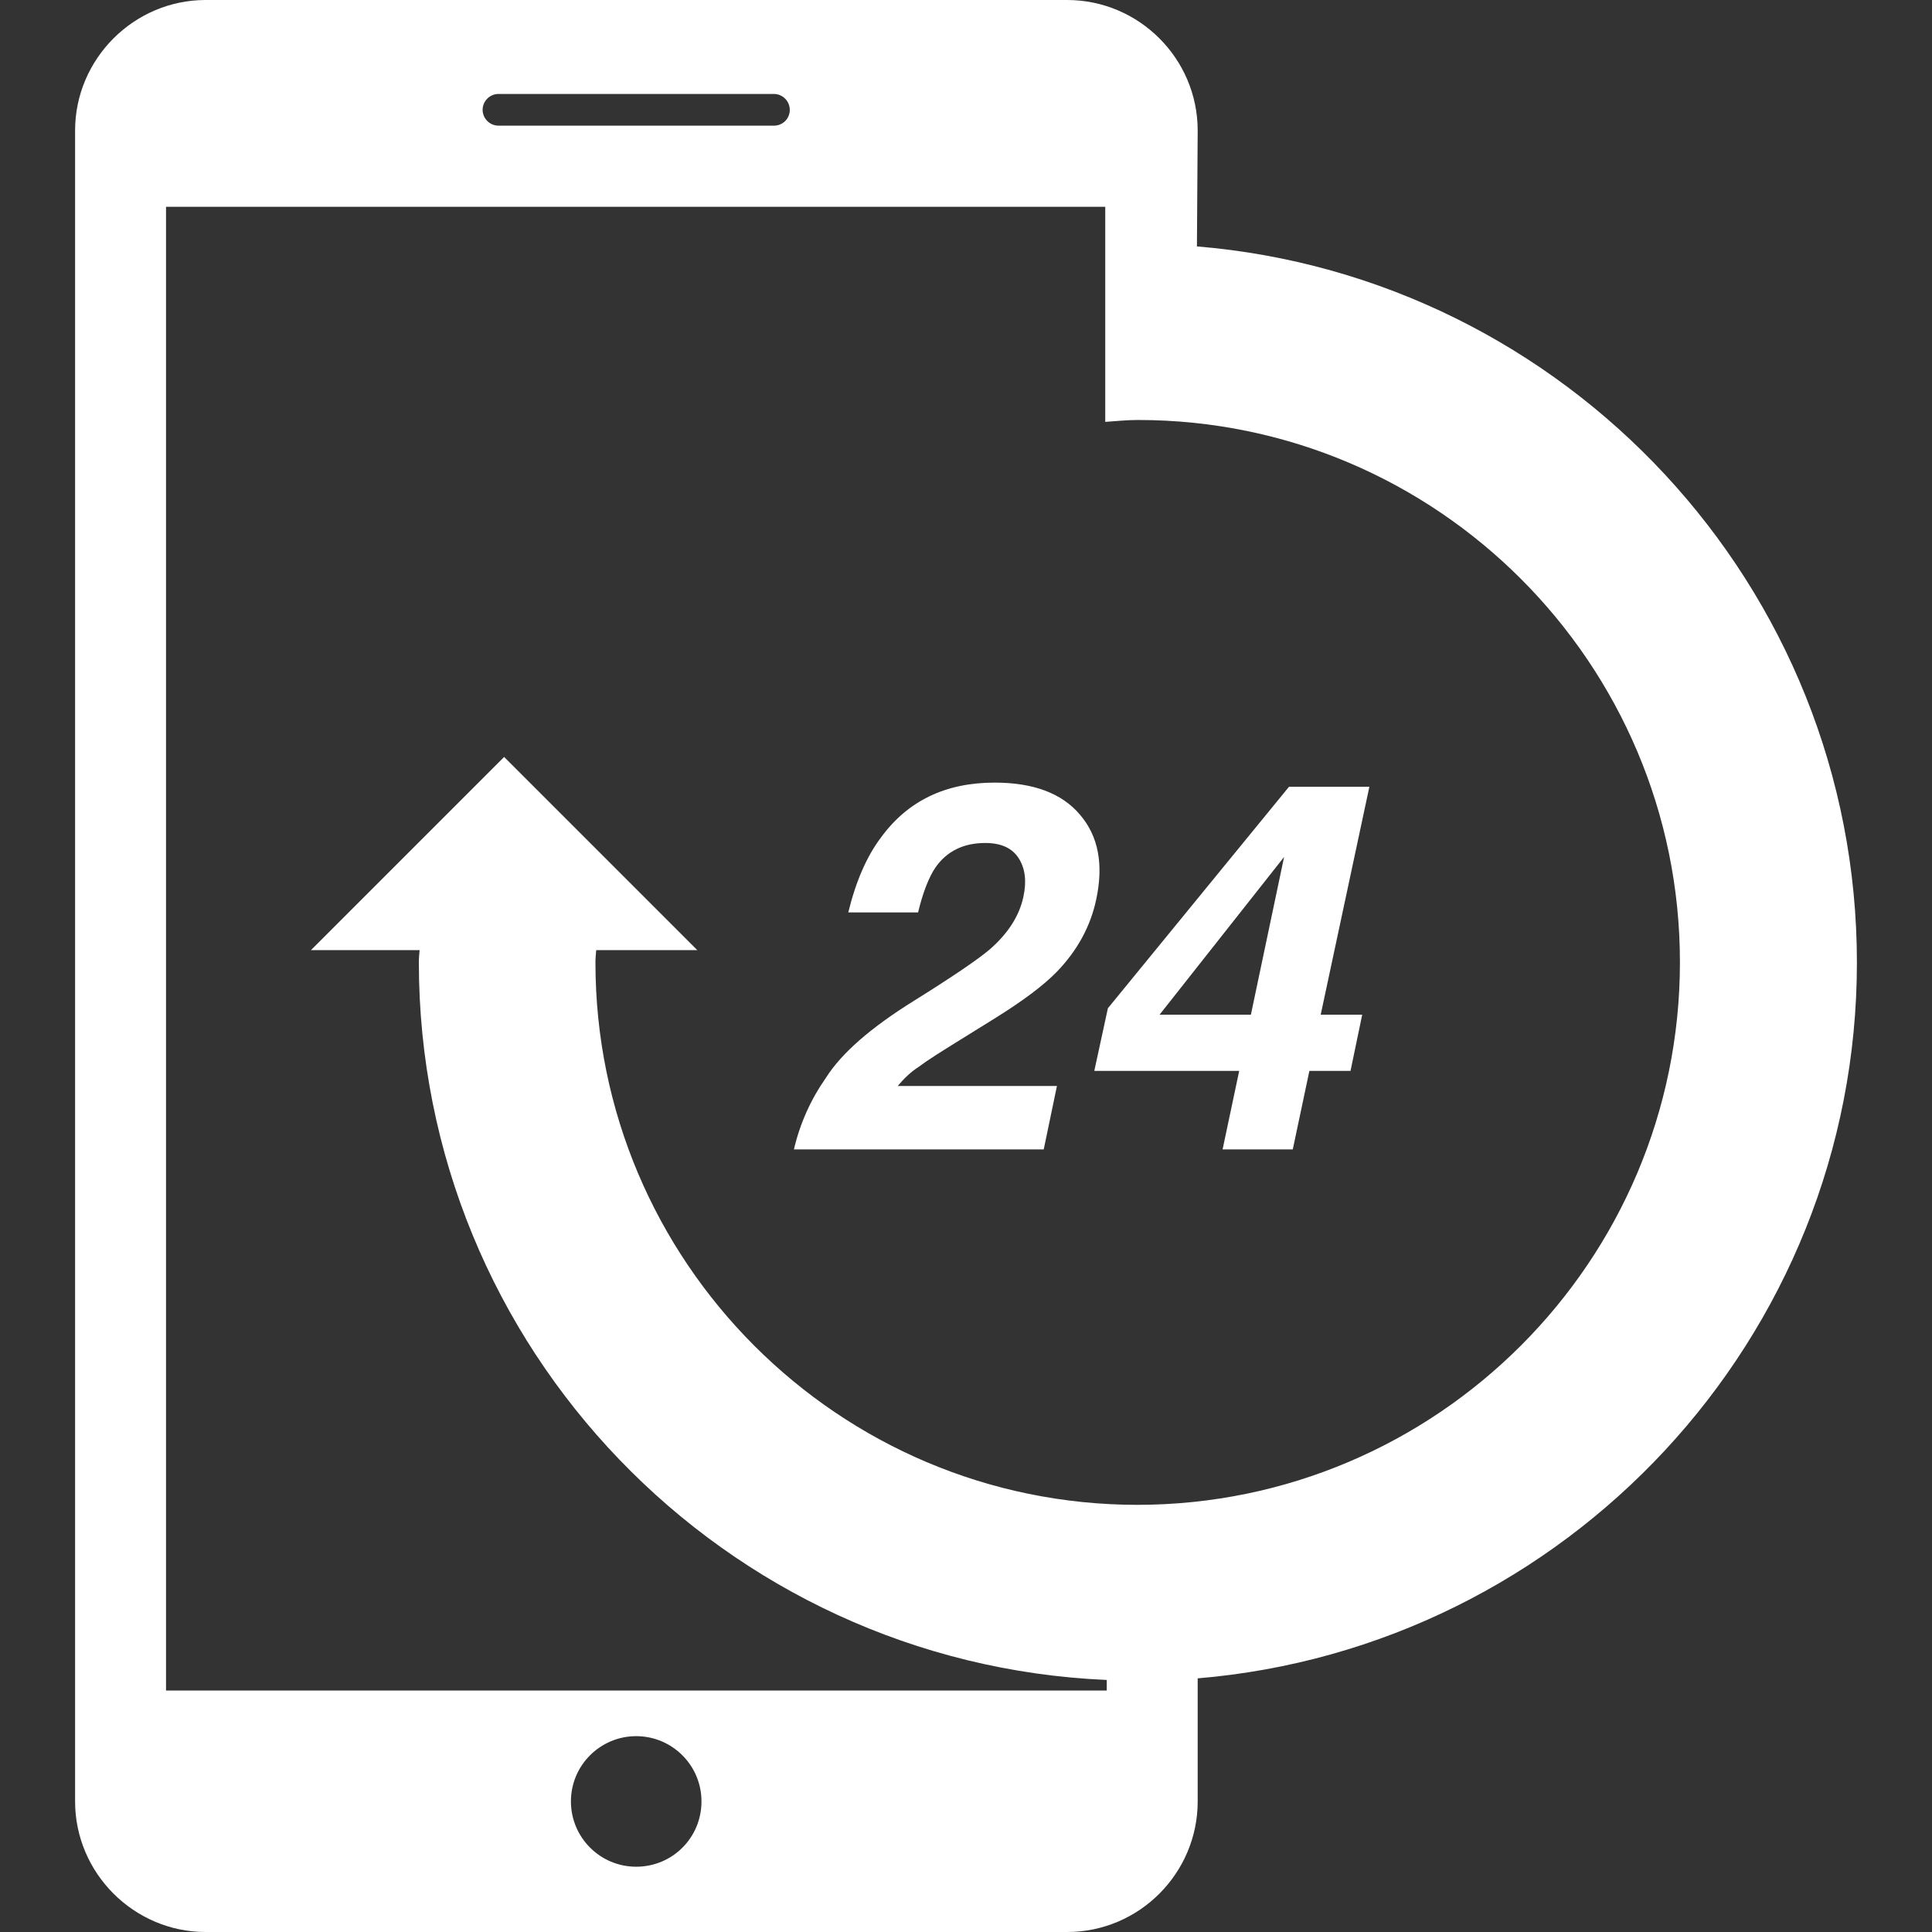 <?xml version="1.0" encoding="utf-8"?>
<!-- Generator: Adobe Illustrator 19.0.0, SVG Export Plug-In . SVG Version: 6.00 Build 0)  -->
<svg version="1.1" id="Capa_1" xmlns="http://www.w3.org/2000/svg" xmlns:xlink="http://www.w3.org/1999/xlink" x="0px" y="0px"
	 viewBox="86 -86 512 512" style="enable-background:new 86 -86 512 512;" xml:space="preserve">
<rect x="86" y="-86" width="512" height="512" fill="#333333" stroke="none"/>
<style type="text/css">
	.st6011{fill:#FFFFFF;}
</style>
<g>
	<path class="st6011" d="M323.9,201.8h42.2l-3.5,16.8h-66.2c1.6-6.9,4.5-13.3,8.5-19c4.1-6.5,11.9-13.3,23.5-20.5
		c10.1-6.3,16.7-10.8,19.9-13.5c4.8-4.2,7.8-8.8,8.9-13.9c0.9-4.1,0.5-7.5-1.2-10.2c-1.7-2.7-4.6-4.1-8.9-4.1
		c-5.8,0-10.2,2.2-13.2,6.5c-1.7,2.5-3.3,6.5-4.6,11.9h-18.5c2-8.2,4.9-14.9,8.7-19.9c7.1-9.7,17.1-14.5,30.1-14.5
		c10.2,0,17.8,2.8,22.6,8.5c4.9,5.7,6.3,13.2,4.3,22.5c-1.5,7.1-5,13.5-10.4,19.1c-3.6,3.7-9.1,7.8-16.5,12.4l-8.7,5.4
		c-5.5,3.4-9.3,5.8-11.4,7.4C327.3,198.1,325.5,199.9,323.9,201.8z M376,197.8l3.6-16.6l48-58.7h21.3l-12.9,60.4H447l-3.1,14.9
		h-10.9l-4.4,20.8H410l4.4-20.8L376,197.8L376,197.8z M393.3,182.9h24.2l8.8-41.8L393.3,182.9z M403.2,358.8L403.2,358.8
		c0.1,0,0.1,0,0.2,0v32.6c0,19-15.5,34.6-34.6,34.6H140.5c-19,0-34.6-15.6-34.6-34.6V-51.4c0-19,15.6-34.6,34.6-34.6h228.3
		c19,0,34.6,15.5,34.6,34.6l-0.2,30.7c97.7,8.1,174.9,90,174.9,189.8C578.1,268.8,500.9,350.7,403.2,358.8z M213.9-56.9
		c0,2.3,1.9,4.2,4.2,4.2h73c2.3,0,4.2-1.8,4.2-4.2c0-2.3-1.9-4.2-4.2-4.2h-73C215.8-61.1,213.9-59.2,213.9-56.9z M271.9,391.4
		c0-9.6-7.8-17.3-17.3-17.3c-9.5,0-17.3,7.7-17.3,17.3c0,9.5,7.7,17.3,17.3,17.3C264.2,408.7,271.9,401,271.9,391.4z M531.2,169
		c0-79.2-64.4-143.7-143.6-143.7c-3,0-5.7,0.3-8.7,0.5v-46.9c0.1,0-0.1,0,0,0v-10.1H130V362h249.3v-2.8l-0.1,0
		C278,354.8,197,271.3,197,169c0-1.1,0.1-2.2,0.2-3.2h-28.8l51.2-51.2l51.2,51.2H244c-0.1,1.1-0.2,2.2-0.2,3.3
		c0,79.2,64.4,143.7,143.7,143.7C466.7,312.7,531.2,248.3,531.2,169z"/>
</g>
</svg>
